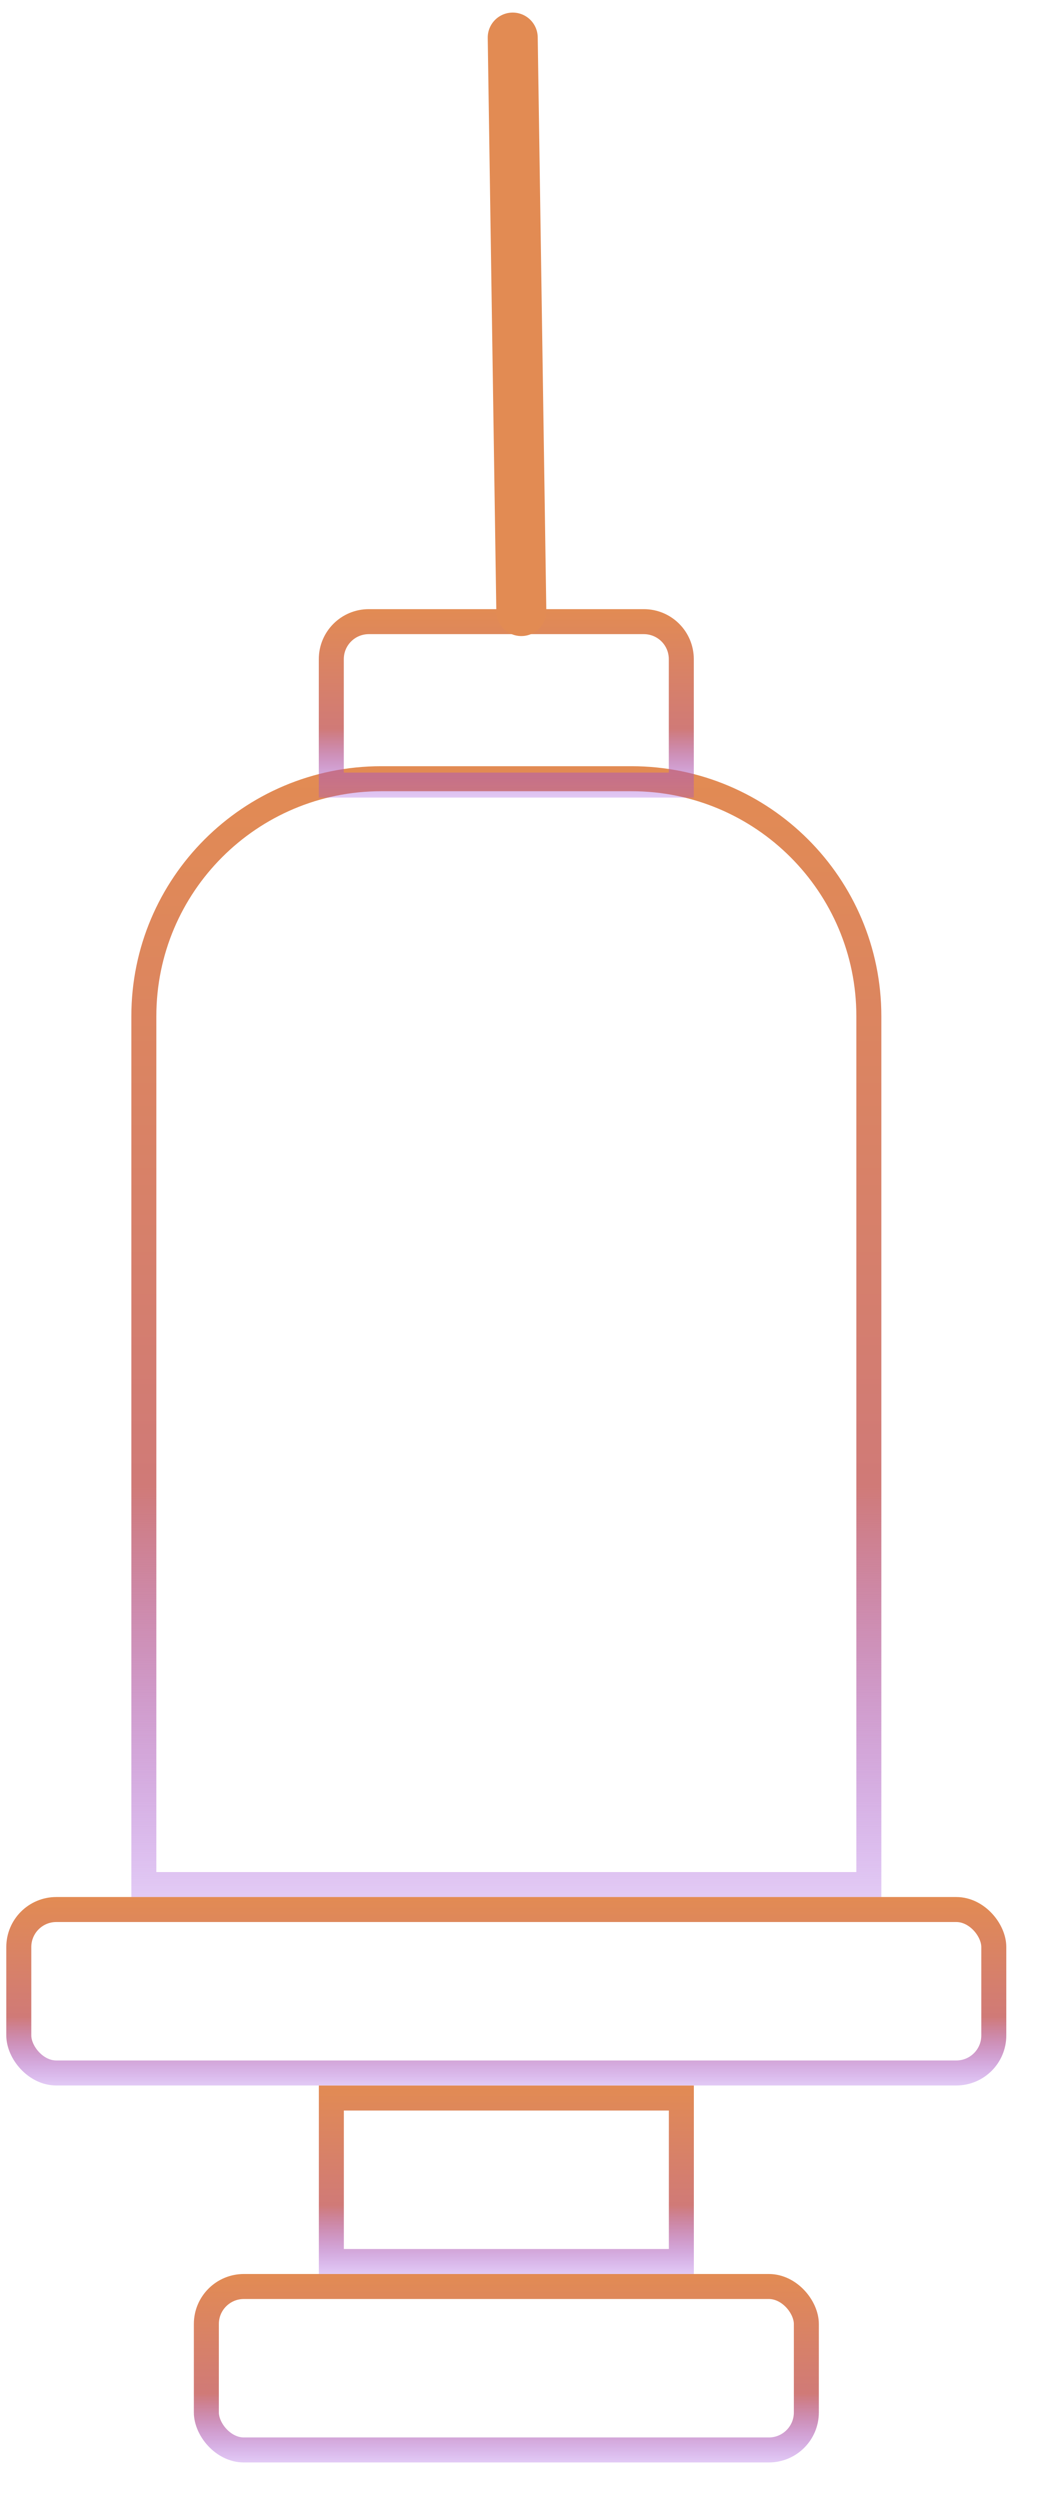 <?xml version="1.0" encoding="UTF-8"?> <svg xmlns="http://www.w3.org/2000/svg" width="21" height="50" viewBox="0 0 21 50" fill="none"> <path d="M7.627 15.573L12.627 15.573C15.25 15.573 17.377 17.7 17.377 20.323V37.689H2.877L2.877 20.323C2.877 17.7 5.003 15.573 7.627 15.573Z" stroke="url(#paint0_linear_769_123)" stroke-width="0.5"></path> <path d="M7.376 12.432H12.876C13.291 12.432 13.626 12.767 13.626 13.182V15.701H6.626V13.182C6.626 12.767 6.962 12.432 7.376 12.432Z" stroke="url(#paint1_linear_769_123)" stroke-width="0.5"></path> <line x1="0.5" y1="-0.5" x2="11.969" y2="-0.5" transform="matrix(-0.015 -1 1 -0.015 10.934 12.713)" stroke="url(#paint2_linear_769_123)" stroke-linecap="round"></line> <rect x="0.376" y="38.188" width="19.5" height="3.269" rx="0.75" stroke="url(#paint3_linear_769_123)" stroke-width="0.5"></rect> <rect x="4.127" y="45.727" width="12" height="3.269" rx="0.75" stroke="url(#paint4_linear_769_123)" stroke-width="0.5"></rect> <rect x="6.627" y="41.958" width="7" height="3.269" stroke="url(#paint5_linear_769_123)" stroke-width="0.5"></rect> <defs> <linearGradient id="paint0_linear_769_123" x1="10.127" y1="15.323" x2="10.127" y2="37.939" gradientUnits="userSpaceOnUse"> <stop stop-color="#E28B53"></stop> <stop offset="0.635" stop-color="#D07A77"></stop> <stop offset="1" stop-color="#9B49DC" stop-opacity="0.29"></stop> </linearGradient> <linearGradient id="paint1_linear_769_123" x1="10.126" y1="12.182" x2="10.126" y2="15.951" gradientUnits="userSpaceOnUse"> <stop stop-color="#E28B53"></stop> <stop offset="0.635" stop-color="#D07A77"></stop> <stop offset="1" stop-color="#9B49DC" stop-opacity="0.29"></stop> </linearGradient> <linearGradient id="paint2_linear_769_123" x1="6.234" y1="0" x2="6.234" y2="1" gradientUnits="userSpaceOnUse"> <stop stop-color="#E28B53"></stop> <stop offset="0.635" stop-color="#D07A77"></stop> <stop offset="1" stop-color="#9B49DC" stop-opacity="0.29"></stop> </linearGradient> <linearGradient id="paint3_linear_769_123" x1="10.126" y1="37.938" x2="10.126" y2="41.708" gradientUnits="userSpaceOnUse"> <stop stop-color="#E28B53"></stop> <stop offset="0.635" stop-color="#D07A77"></stop> <stop offset="1" stop-color="#9B49DC" stop-opacity="0.29"></stop> </linearGradient> <linearGradient id="paint4_linear_769_123" x1="10.127" y1="45.477" x2="10.127" y2="49.246" gradientUnits="userSpaceOnUse"> <stop stop-color="#E28B53"></stop> <stop offset="0.635" stop-color="#D07A77"></stop> <stop offset="1" stop-color="#9B49DC" stop-opacity="0.29"></stop> </linearGradient> <linearGradient id="paint5_linear_769_123" x1="10.127" y1="41.708" x2="10.127" y2="45.477" gradientUnits="userSpaceOnUse"> <stop stop-color="#E28B53"></stop> <stop offset="0.635" stop-color="#D07A77"></stop> <stop offset="1" stop-color="#9B49DC" stop-opacity="0.29"></stop> </linearGradient> </defs> </svg> 